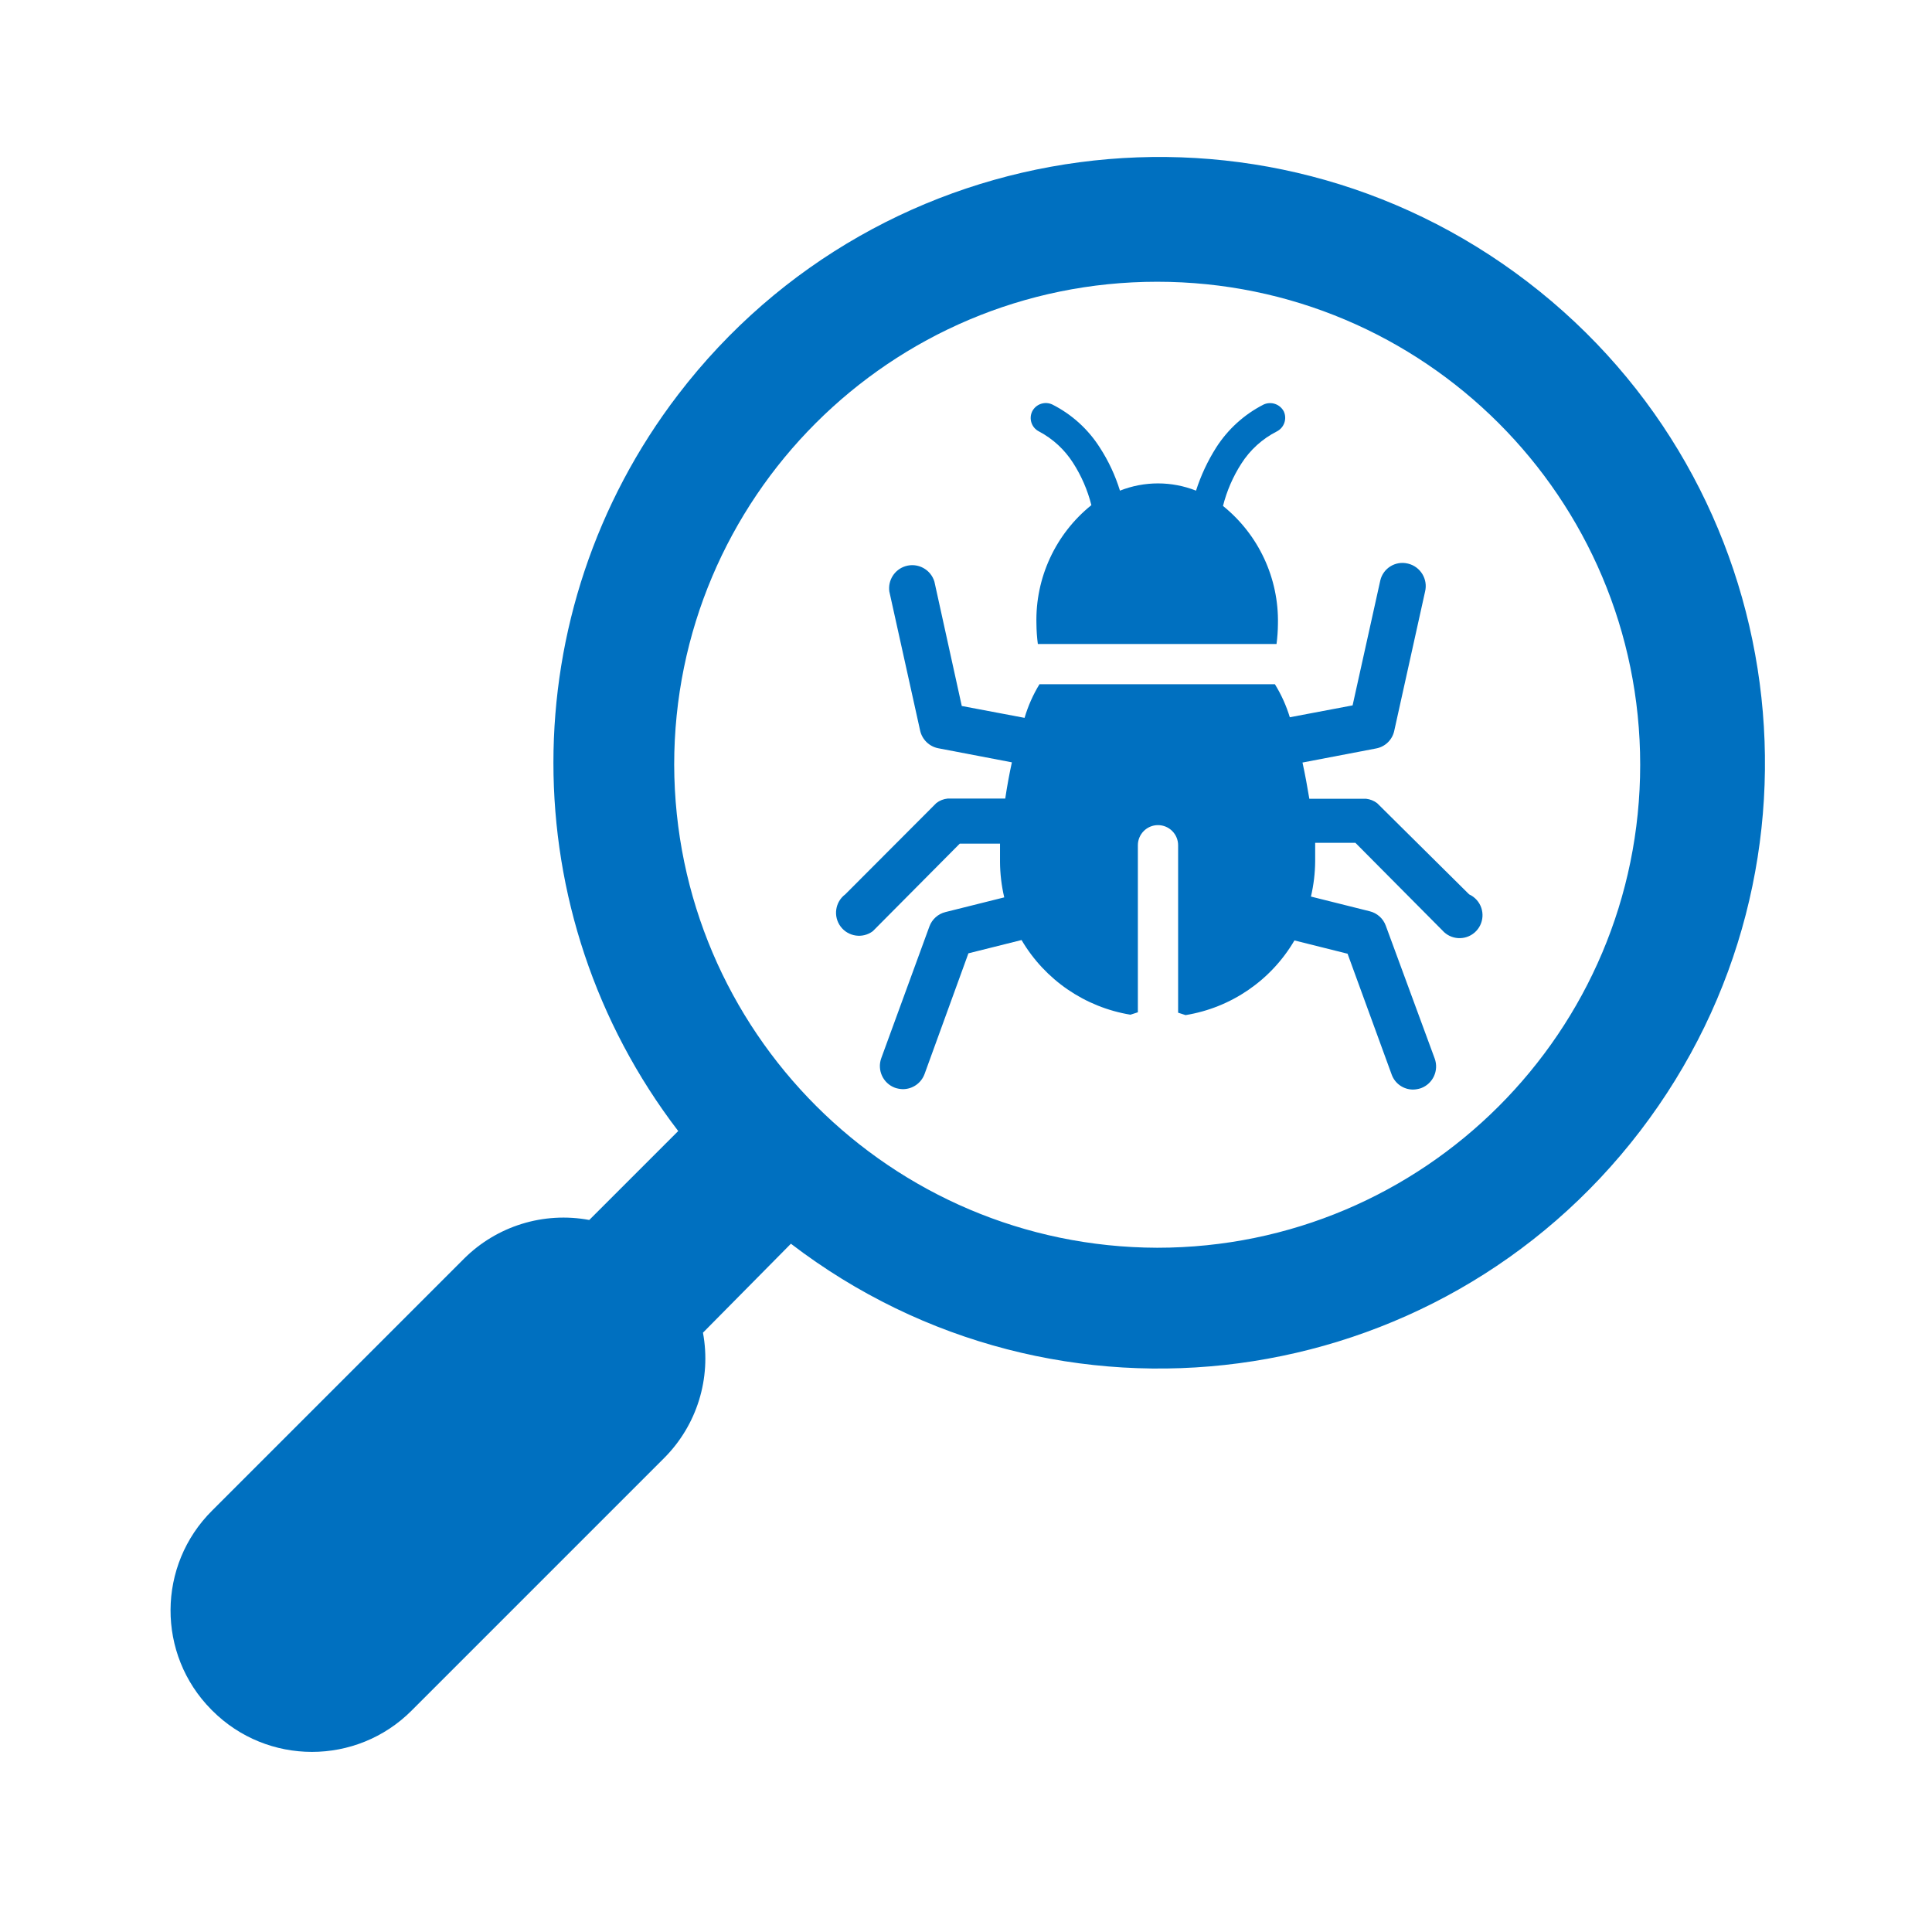 <svg viewBox="0 0 96 96" xmlns="http://www.w3.org/2000/svg" xmlns:xlink="http://www.w3.org/1999/xlink" id="Icons_BugUnderMagnifyingGlass" overflow="hidden"><path d="M10.55 85C13.284 87.734 17.716 87.734 20.45 85.001 20.45 85 20.45 85 20.45 85L33 72.45C34.631 70.818 35.352 68.488 34.93 66.22L39.3 61.8C52.499 71.906 71.392 69.399 81.498 56.2 91.604 43.001 89.097 24.108 75.898 14.002 62.699 3.896 43.806 6.403 33.7 19.602 25.432 30.401 25.432 45.402 33.7 56.2L29.28 60.62C27.012 60.197 24.682 60.919 23.05 62.55L10.55 75.05C7.802 77.77 7.78 82.202 10.499 84.949 10.516 84.966 10.533 84.983 10.55 85ZM33.5 38C33.5 24.745 44.245 14 57.5 14 70.755 14 81.5 24.745 81.5 38 81.5 51.255 70.755 62 57.5 62 44.261 61.962 33.538 51.239 33.5 38Z" stroke="none" stroke-width="1" stroke-linecap="butt" fill="#0070C0" fill-opacity="1"/><path d="M73 44.44 68.43 39.91C68.27 39.788 68.08 39.712 67.88 39.69L65.06 39.69C64.96 39.09 64.85 38.48 64.72 37.89L68.38 37.19C68.831 37.106 69.186 36.759 69.28 36.31L70.81 29.4C70.963 28.784 70.587 28.16 69.97 28.007 69.96 28.005 69.95 28.002 69.94 28 69.332 27.86 68.725 28.239 68.585 28.847 68.583 28.855 68.582 28.862 68.58 28.87L67.21 35.05 64.09 35.64C63.915 35.064 63.666 34.513 63.35 34L51.65 34C51.331 34.522 51.083 35.083 50.91 35.67L47.79 35.08 46.43 28.9C46.246 28.292 45.604 27.948 44.996 28.132 44.455 28.296 44.113 28.829 44.19 29.39L45.72 36.3C45.819 36.746 46.172 37.092 46.62 37.18L50.28 37.88C50.15 38.47 50.04 39.08 49.95 39.68L47.09 39.68C46.886 39.7 46.693 39.776 46.53 39.9L42 44.44C41.495 44.818 41.392 45.535 41.77 46.04 42.148 46.545 42.865 46.648 43.37 46.27L47.69 41.92 49.69 41.92C49.69 42.26 49.69 42.56 49.69 42.82 49.693 43.416 49.764 44.01 49.9 44.59L46.98 45.32C46.61 45.411 46.309 45.681 46.18 46.04L43.79 52.58C43.575 53.174 43.878 53.83 44.47 54.05 44.596 54.093 44.727 54.116 44.86 54.12 45.342 54.121 45.773 53.822 45.94 53.37L48.12 47.37 50.76 46.71C51.924 48.688 53.906 50.047 56.17 50.42L56.54 50.3 56.54 42C56.54 41.448 56.988 41 57.54 41 58.092 41 58.54 41.448 58.54 42L58.54 50.32 58.91 50.44C61.176 50.072 63.16 48.711 64.32 46.73L66.96 47.39 69.15 53.39C69.311 53.842 69.74 54.142 70.22 54.14 70.353 54.136 70.484 54.112 70.61 54.07 71.202 53.85 71.505 53.194 71.29 52.6L68.86 46C68.731 45.641 68.43 45.371 68.06 45.28L65.14 44.55C65.276 43.97 65.347 43.376 65.35 42.78 65.35 42.52 65.35 42.22 65.35 41.88L67.35 41.88 71.67 46.23C72.086 46.703 72.806 46.748 73.279 46.332 73.751 45.916 73.797 45.196 73.381 44.723 73.275 44.603 73.145 44.507 73 44.44Z" stroke="none" stroke-width="1" stroke-linecap="butt" fill="#0070C0" fill-opacity="1"/><path d="M63.44 21.44C63.808 21.256 63.963 20.813 63.79 20.44 63.599 20.08 63.161 19.931 62.79 20.1 61.827 20.59 61.012 21.329 60.43 22.24 60.007 22.908 59.671 23.627 59.43 24.38 58.216 23.9 56.864 23.9 55.65 24.38 55.417 23.624 55.081 22.904 54.65 22.24 54.071 21.327 53.255 20.588 52.29 20.1 51.919 19.925 51.477 20.076 51.29 20.44 51.11 20.81 51.261 21.256 51.63 21.44 52.319 21.805 52.901 22.343 53.32 23 53.735 23.646 54.042 24.355 54.23 25.1 52.449 26.532 51.439 28.715 51.5 31 51.503 31.334 51.526 31.668 51.57 32L63.43 32C63.474 31.668 63.497 31.334 63.5 31 63.547 28.729 62.539 26.565 60.77 25.14 60.958 24.395 61.265 23.686 61.68 23.04 62.113 22.359 62.721 21.806 63.44 21.44Z" stroke="none" stroke-width="1" stroke-linecap="butt" fill="#0070C0" fill-opacity="1"/></svg>